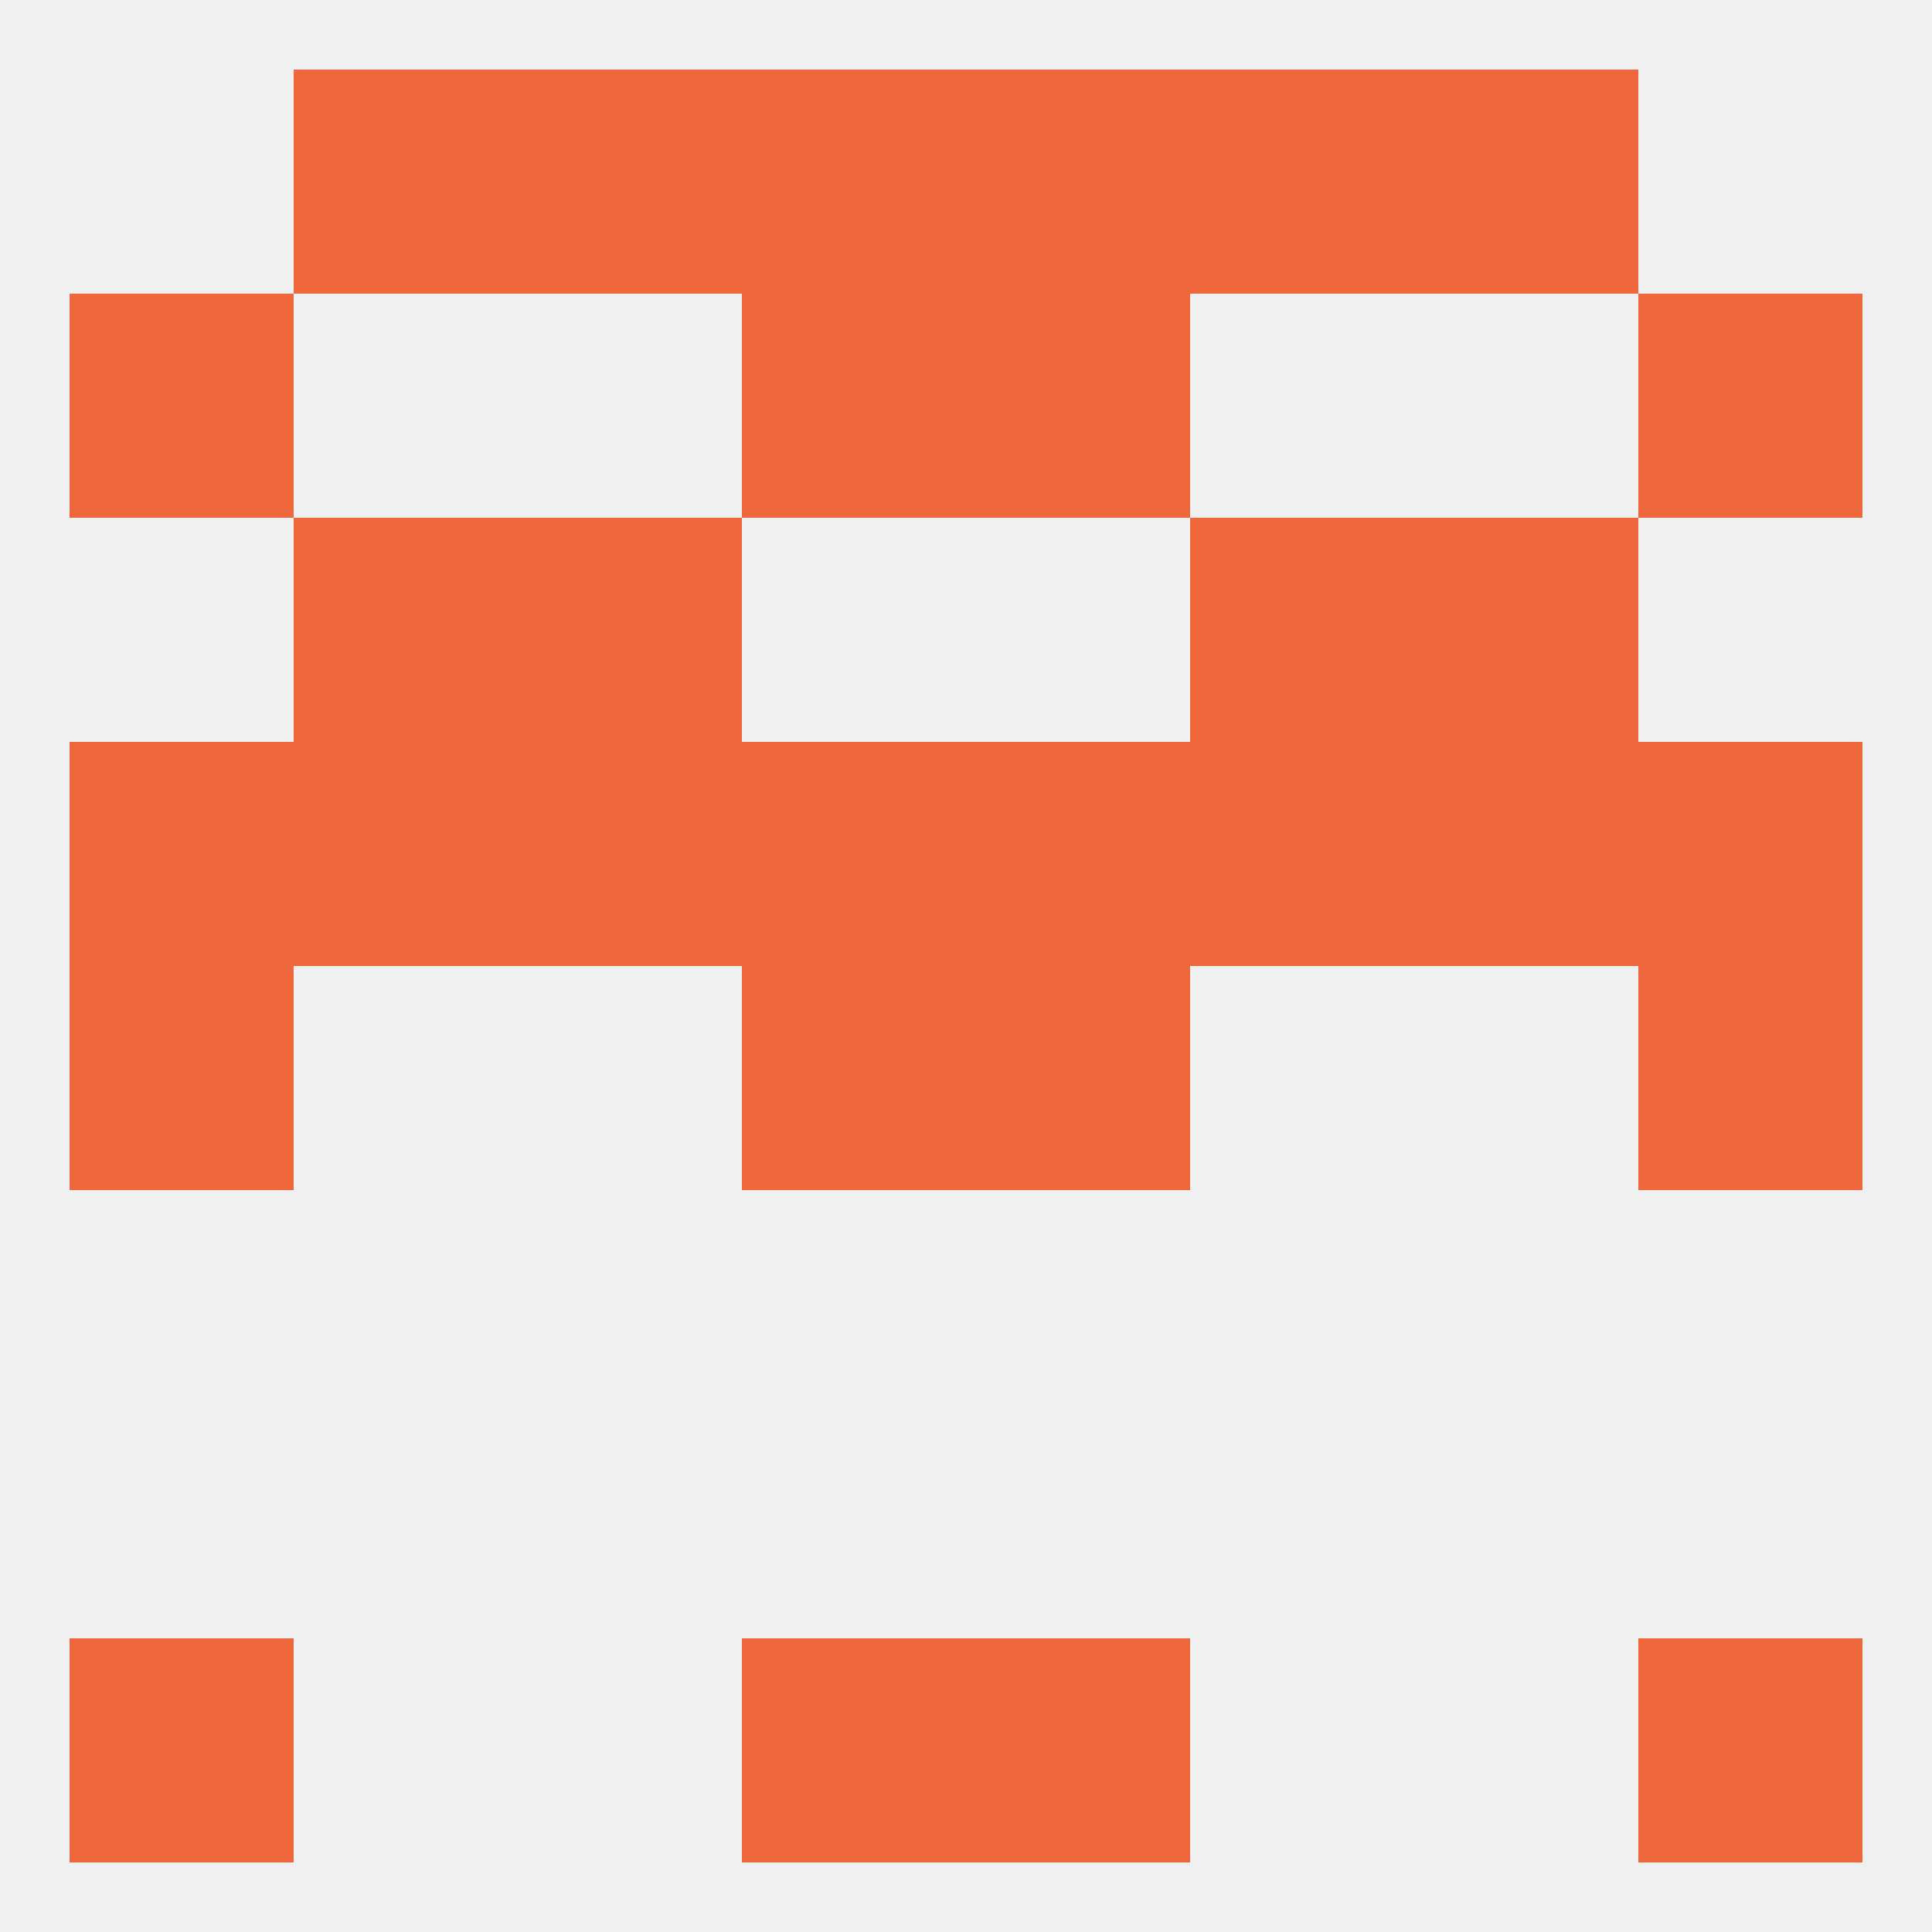 
<!--   <?xml version="1.0"?> -->
<svg version="1.1" baseprofile="full" xmlns="http://www.w3.org/2000/svg" xmlns:xlink="http://www.w3.org/1999/xlink" xmlns:ev="http://www.w3.org/2001/xml-events" width="250" height="250" viewBox="0 0 250 250" >
	<rect width="100%" height="100%" fill="rgba(240,240,240,255)"/>

	<rect x="154" y="9" width="29" height="29" fill="rgba(239,103,61,255)"/>
	<rect x="96" y="9" width="29" height="29" fill="rgba(239,103,61,255)"/>
	<rect x="125" y="9" width="29" height="29" fill="rgba(239,103,61,255)"/>
	<rect x="38" y="9" width="29" height="29" fill="rgba(239,103,61,255)"/>
	<rect x="183" y="9" width="29" height="29" fill="rgba(239,103,61,255)"/>
	<rect x="67" y="9" width="29" height="29" fill="rgba(239,103,61,255)"/>
	<rect x="9" y="38" width="29" height="29" fill="rgba(239,103,61,255)"/>
	<rect x="212" y="38" width="29" height="29" fill="rgba(239,103,61,255)"/>
	<rect x="96" y="38" width="29" height="29" fill="rgba(239,103,61,255)"/>
	<rect x="125" y="38" width="29" height="29" fill="rgba(239,103,61,255)"/>
	<rect x="96" y="212" width="29" height="29" fill="rgba(239,103,61,255)"/>
	<rect x="125" y="212" width="29" height="29" fill="rgba(239,103,61,255)"/>
	<rect x="9" y="212" width="29" height="29" fill="rgba(239,103,61,255)"/>
	<rect x="212" y="212" width="29" height="29" fill="rgba(239,103,61,255)"/>
	<rect x="9" y="125" width="29" height="29" fill="rgba(239,103,61,255)"/>
	<rect x="212" y="125" width="29" height="29" fill="rgba(239,103,61,255)"/>
	<rect x="96" y="125" width="29" height="29" fill="rgba(239,103,61,255)"/>
	<rect x="125" y="125" width="29" height="29" fill="rgba(239,103,61,255)"/>
	<rect x="38" y="96" width="29" height="29" fill="rgba(239,103,61,255)"/>
	<rect x="183" y="96" width="29" height="29" fill="rgba(239,103,61,255)"/>
	<rect x="9" y="96" width="29" height="29" fill="rgba(239,103,61,255)"/>
	<rect x="67" y="96" width="29" height="29" fill="rgba(239,103,61,255)"/>
	<rect x="212" y="96" width="29" height="29" fill="rgba(239,103,61,255)"/>
	<rect x="96" y="96" width="29" height="29" fill="rgba(239,103,61,255)"/>
	<rect x="125" y="96" width="29" height="29" fill="rgba(239,103,61,255)"/>
	<rect x="154" y="96" width="29" height="29" fill="rgba(239,103,61,255)"/>
	<rect x="67" y="67" width="29" height="29" fill="rgba(239,103,61,255)"/>
	<rect x="154" y="67" width="29" height="29" fill="rgba(239,103,61,255)"/>
	<rect x="38" y="67" width="29" height="29" fill="rgba(239,103,61,255)"/>
	<rect x="183" y="67" width="29" height="29" fill="rgba(239,103,61,255)"/>
</svg>